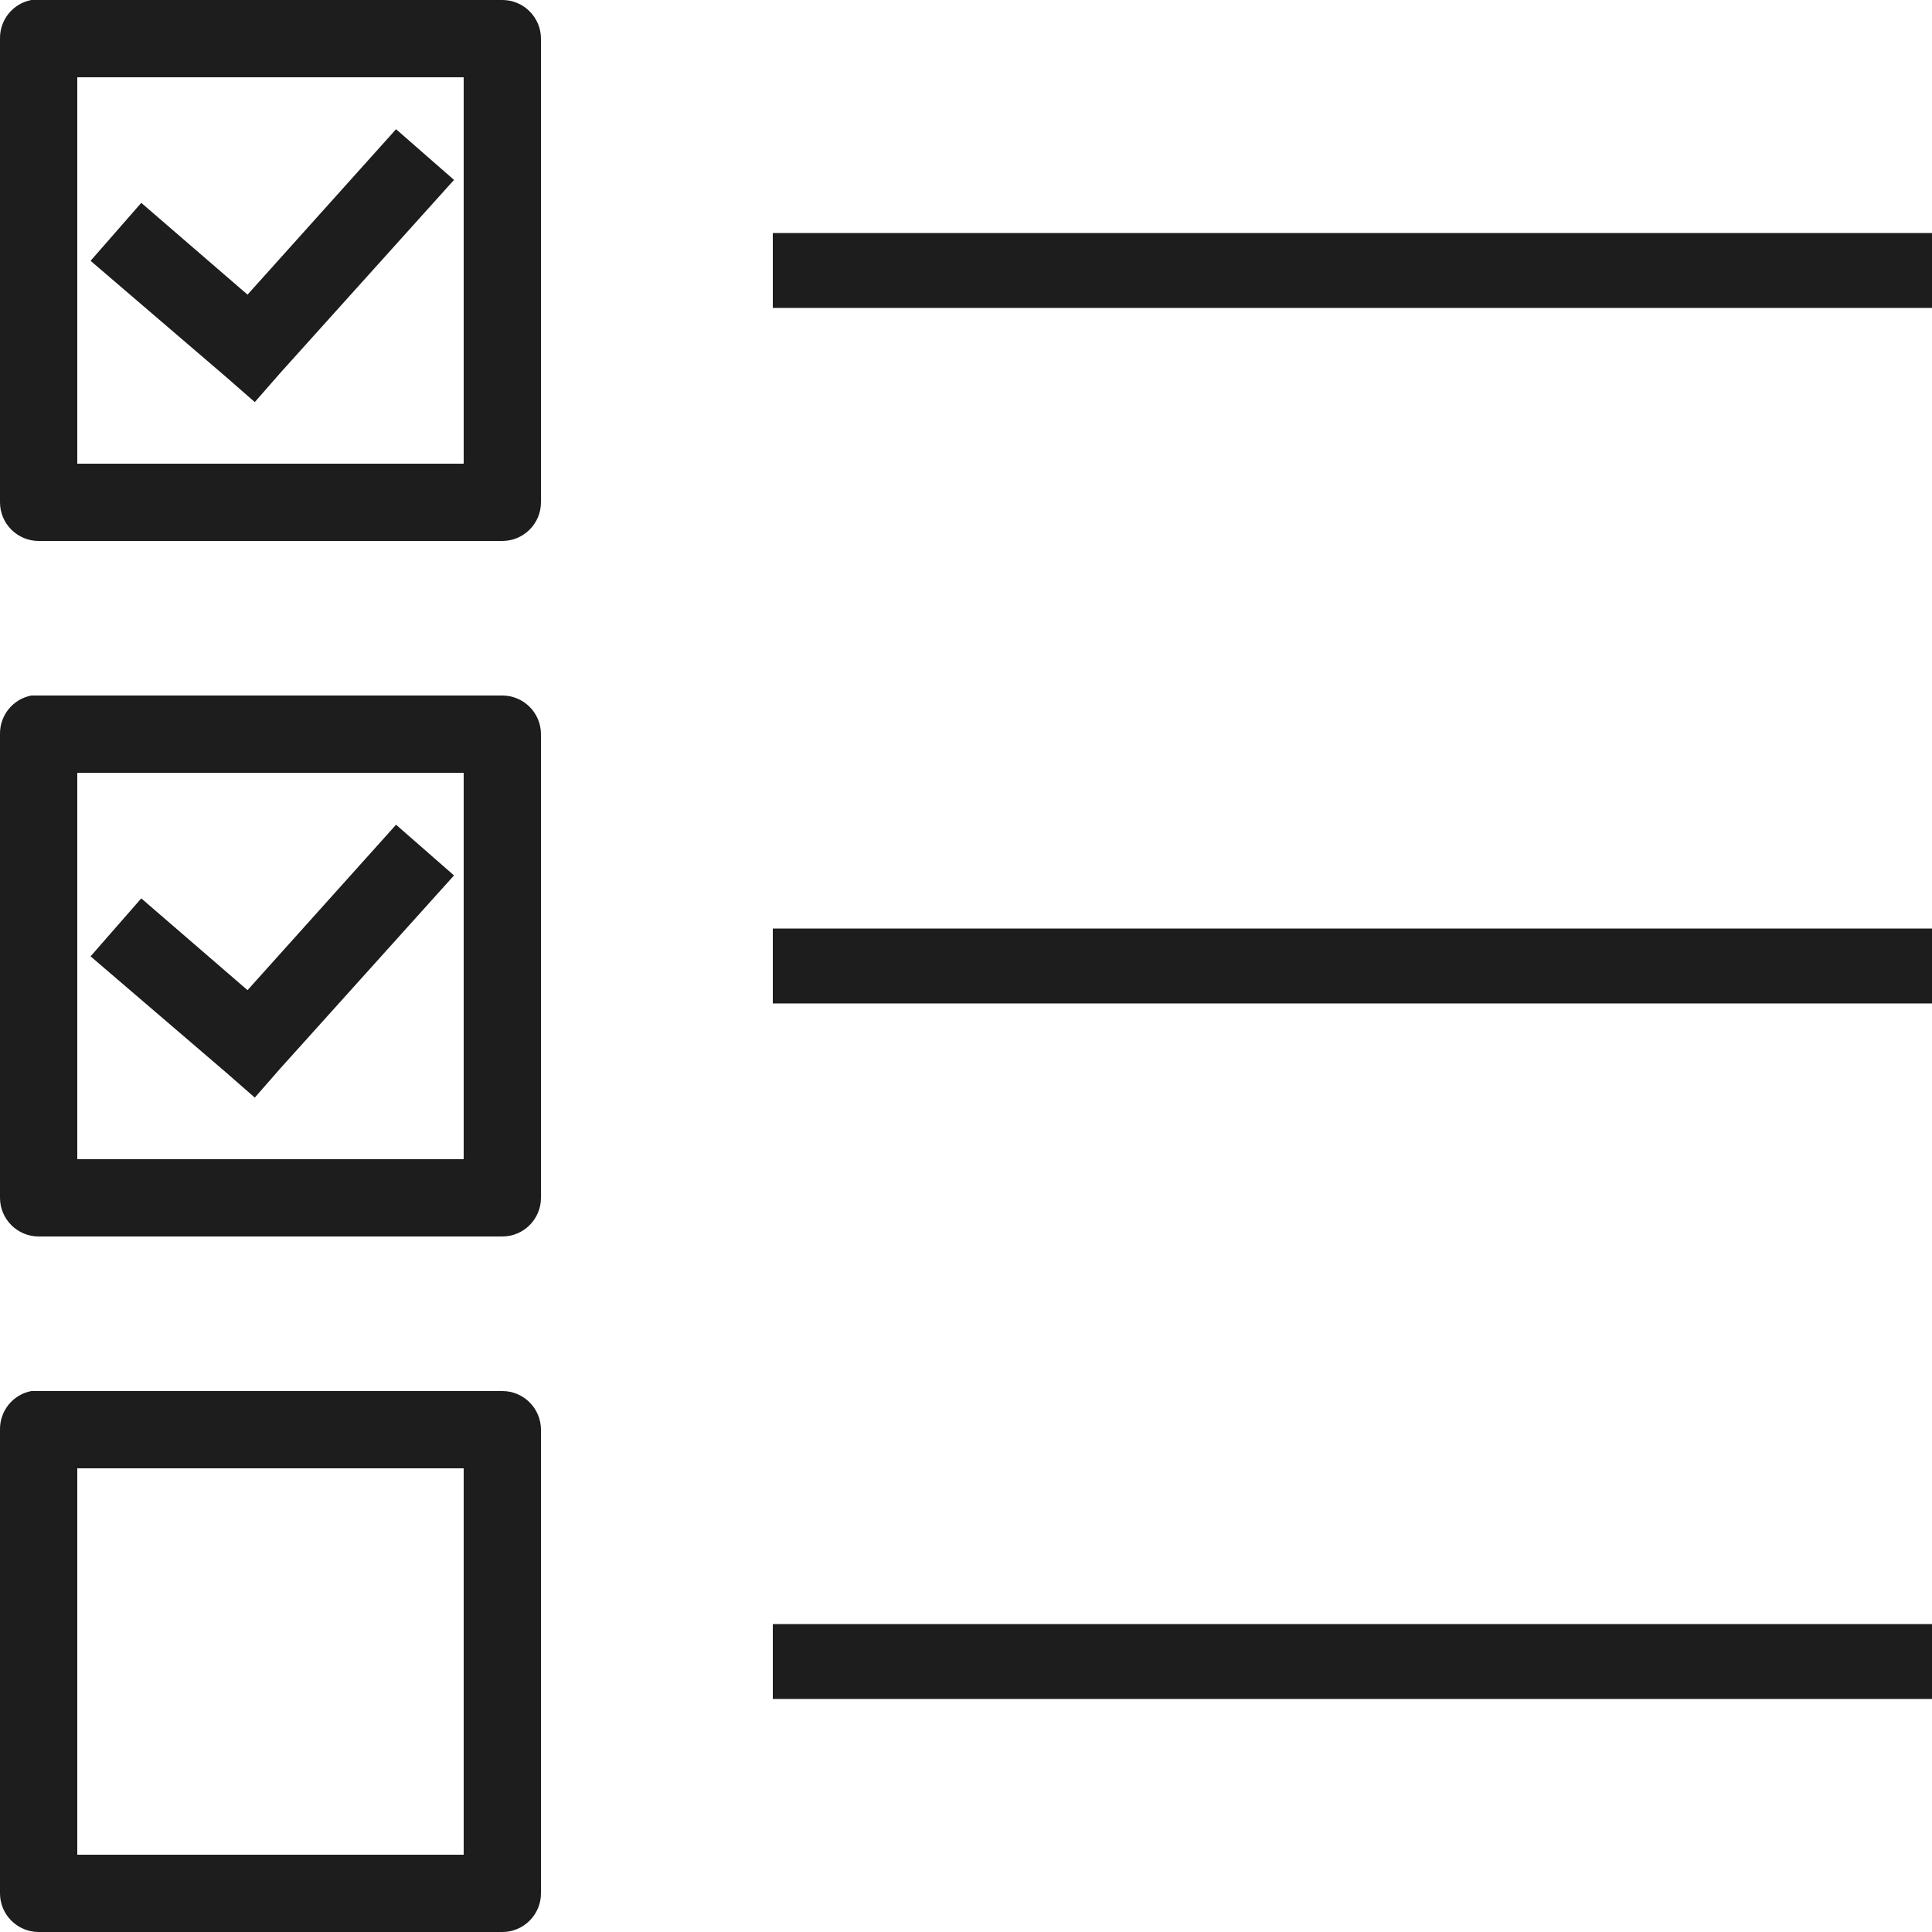 <svg version="1.1" xmlns="http://www.w3.org/2000/svg" xmlns:xlink="http://www.w3.org/1999/xlink" width="50px" height="50px" viewBox="0,0,256,256">
  <g fill="#1d1d1d" fill-rule="nonzero" stroke="none" stroke-width="1" stroke-linecap="butt" stroke-linejoin="miter" stroke-miterlimit="10" stroke-dasharray="" stroke-dashoffset="0" font-family="none" font-weight="none" font-size="none" text-anchor="none" style="mix-blend-mode: normal">
    <g transform="scale(5.12,5.12)">
      <path d="M0.812,0c-0.477,0.09 -0.82,0.512 -0.812,1v12c0,0.551 0.449,1 1,1h12c0.551,0 1,-0.449 1,-1v-12c0,-0.551 -0.449,-1 -1,-1h-12c-0.031,0 -0.062,0 -0.094,0c-0.031,0 -0.062,0 -0.094,0zM2,2h10v10h-10zM10.25,3.344l-3.844,4.281l-2.75,-2.375l-1.312,1.5l3.5,3l0.75,0.656l0.656,-0.75l4.5,-5zM20,6.031v1.938h30v-1.938zM0.812,18c-0.477,0.09 -0.82,0.512 -0.812,1v12c0,0.551 0.449,1 1,1h12c0.551,0 1,-0.449 1,-1v-12c0,-0.551 -0.449,-1 -1,-1h-12c-0.031,0 -0.062,0 -0.094,0c-0.031,0 -0.062,0 -0.094,0zM2,20h10v10h-10zM10.25,21.344l-3.844,4.281l-2.75,-2.375l-1.312,1.5l3.5,3l0.75,0.656l0.656,-0.75l4.5,-5zM20,24.031v1.938h30v-1.938zM0.812,36c-0.477,0.09 -0.82,0.512 -0.812,1v12c0,0.551 0.449,1 1,1h12c0.551,0 1,-0.449 1,-1v-12c0,-0.551 -0.449,-1 -1,-1h-12c-0.031,0 -0.062,0 -0.094,0c-0.031,0 -0.062,0 -0.094,0zM2,38h10v10h-10zM20,42.031v1.938h30v-1.938z"></path>
    </g>
  </g>
</svg>